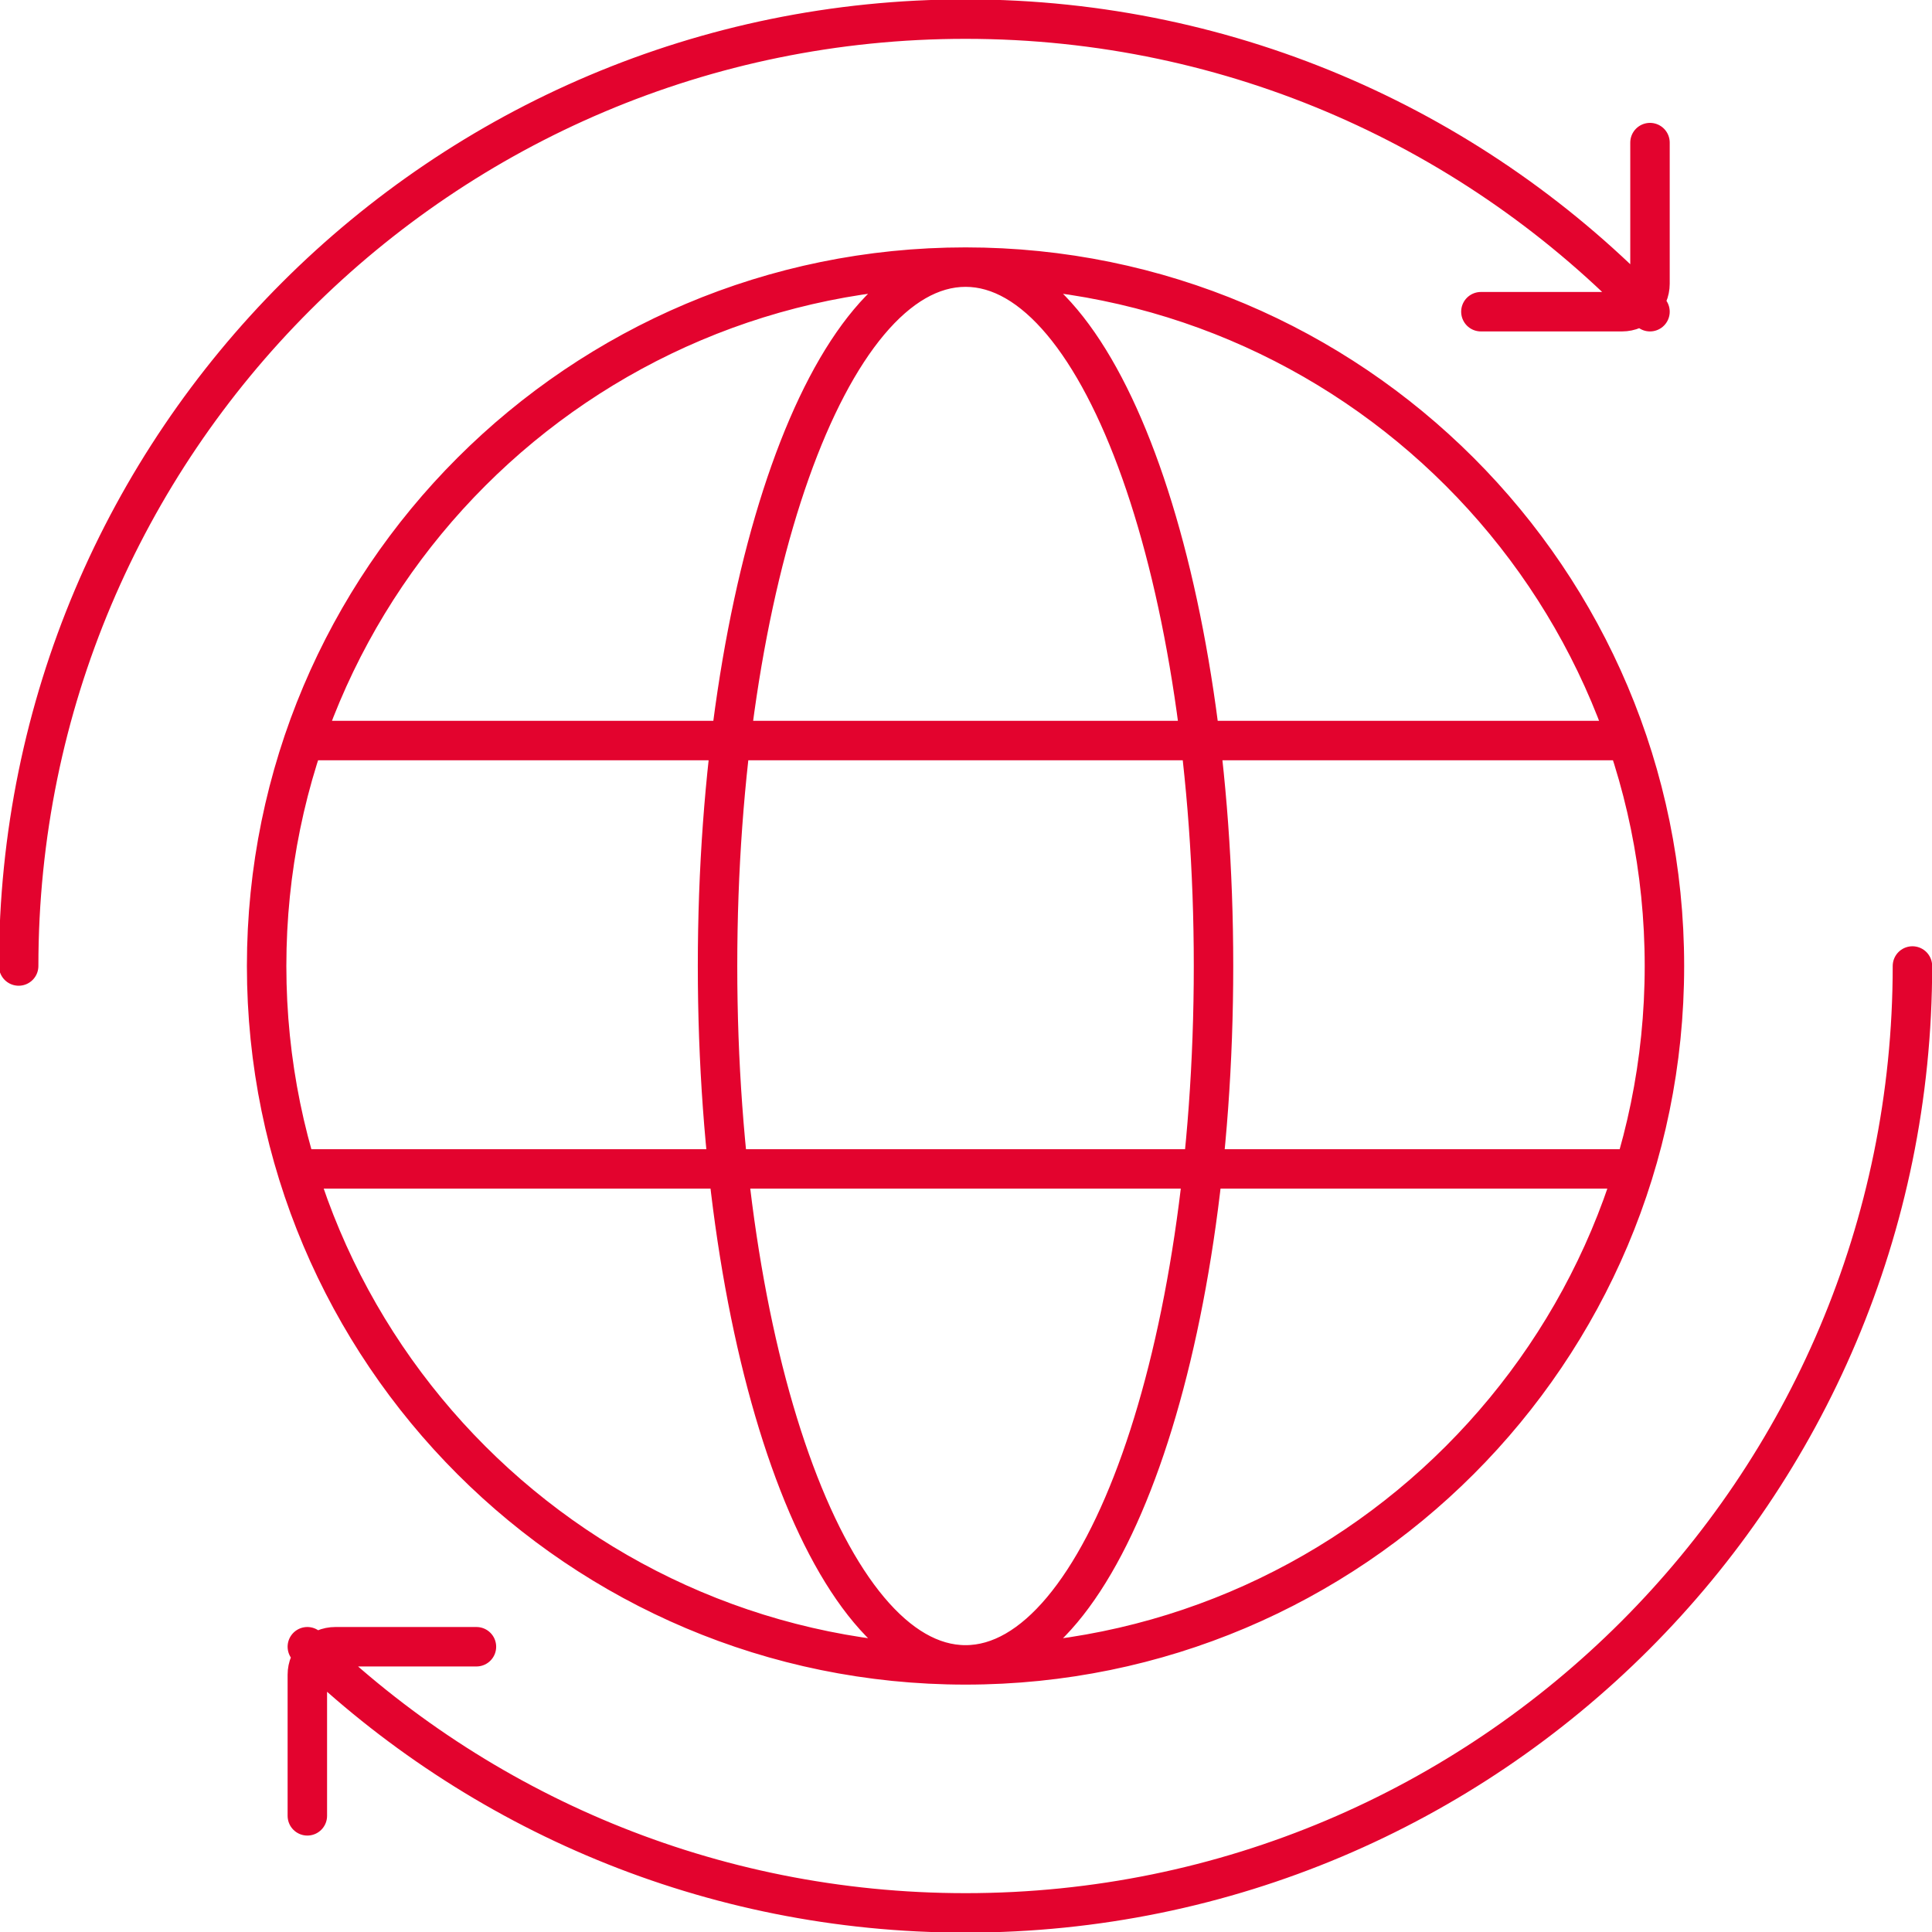 <?xml version="1.0" encoding="UTF-8" standalone="no"?>
<!-- Created with Inkscape (http://www.inkscape.org/) -->

<svg
   width="17.286mm"
   height="17.286mm"
   viewBox="0 0 17.286 17.286"
   version="1.1"
   id="svg1960"
   xmlns="http://www.w3.org/2000/svg"
   xmlns:svg="http://www.w3.org/2000/svg">
  <defs
     id="defs1957" />
  <g
     id="layer1"
     transform="translate(-52.661,-95.392)">
    <g
       id="g240"
       transform="matrix(0.353,0,0,-0.353,67.553,104.035)">
      <path
         d="m 0,0 c 0,9.783 -7.931,17.714 -17.714,17.714 -9.784,0 -17.715,-7.931 -17.715,-17.714 0,-9.783 7.931,-17.714 17.715,-17.714 C -7.931,-17.714 0,-9.783 0,0 Z m -11.429,0 c 0,9.783 -2.814,17.714 -6.285,17.714 C -21.186,17.714 -24,9.783 -24,0 c 0,-9.783 2.814,-17.714 6.286,-17.714 3.471,0 6.285,7.931 6.285,17.714 z m -22.968,-17.254 c 4.319,-4.176 10.201,-6.746 16.683,-6.746 13.255,0 24,10.745 24,24 M -0.366,16.584 C -4.736,21.154 -10.893,24 -17.714,24 c -13.255,0 -24,-10.745 -24,-24 m 7.428,5.714 H -1.143 M -34.286,-5.143 h 33.143 m 0.777,26.013 v -3.577 c 0,-0.391 -0.317,-0.709 -0.709,-0.709 H -4.652 M -34.397,-21.54 v 3.577 c 0,0.392 0.317,0.709 0.709,0.709 h 3.577"
         style="fill:none;stroke:#e3032e;stroke-width:1;stroke-linecap:round;stroke-linejoin:round;stroke-miterlimit:10;stroke-dasharray:none;stroke-opacity:1"
         id="path242" />
    </g>
  </g>
</svg>

